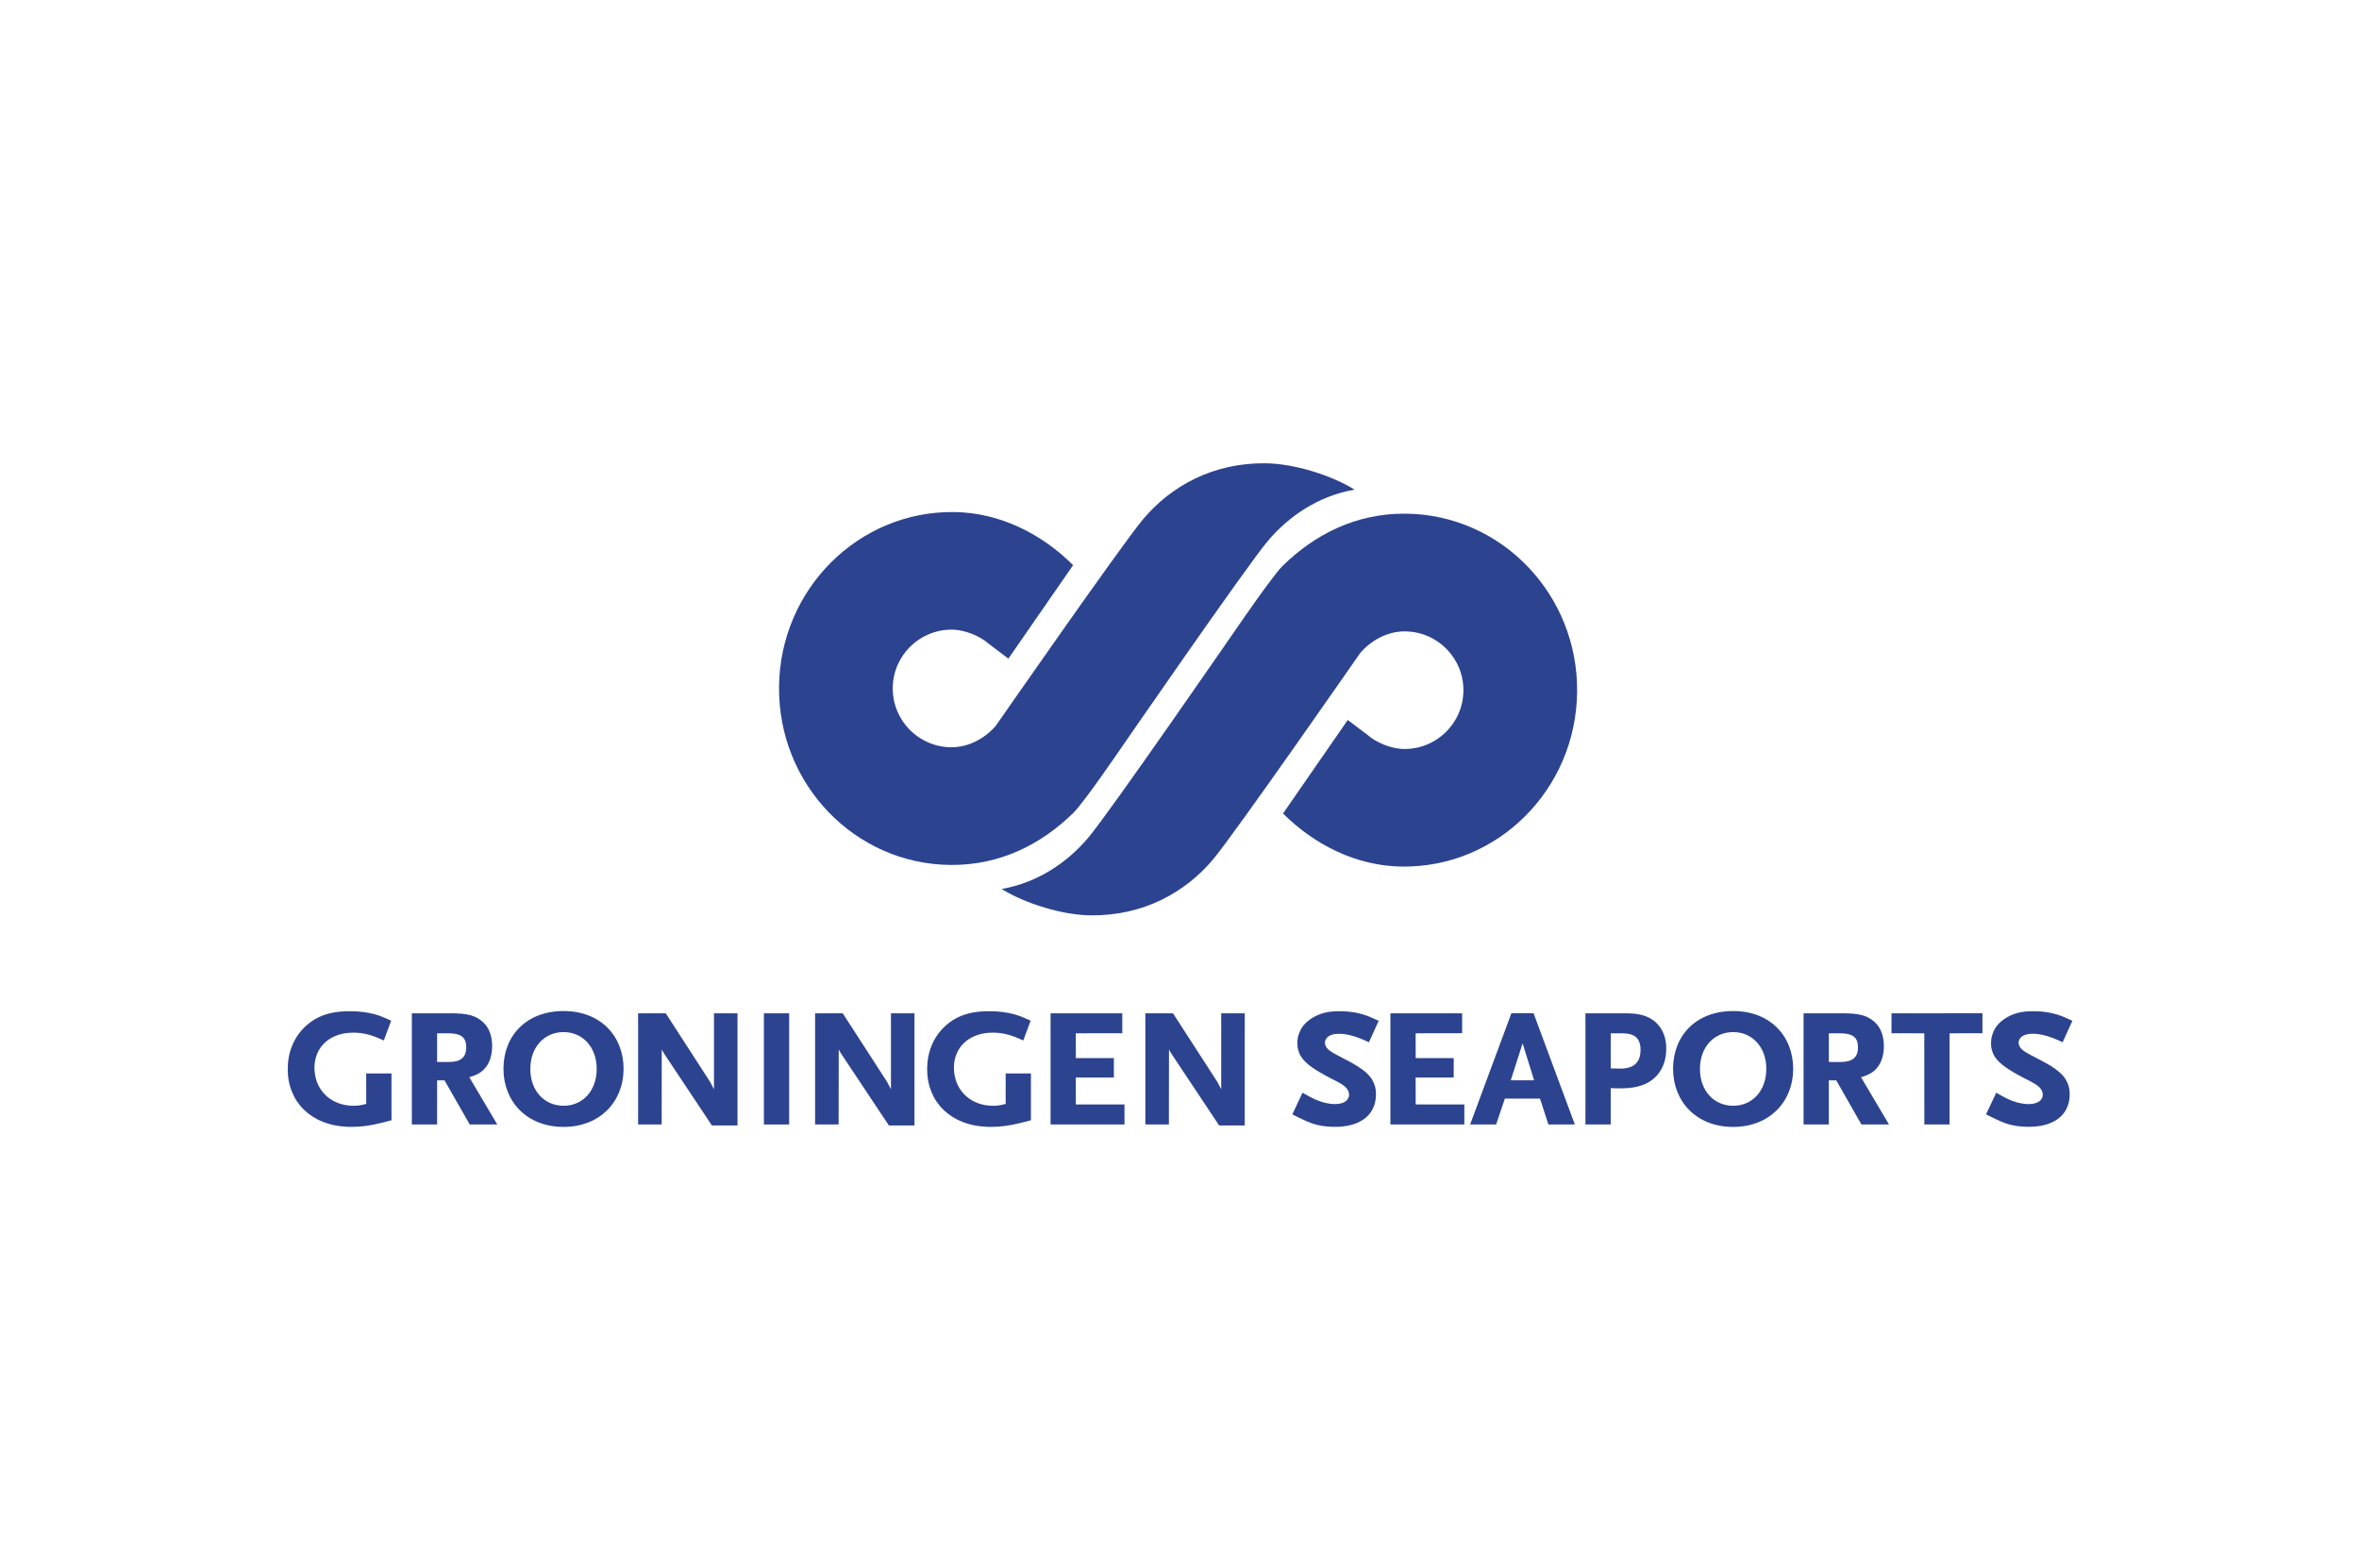 <?xml version="1.0" encoding="UTF-8"?> <svg xmlns="http://www.w3.org/2000/svg" xmlns:xlink="http://www.w3.org/1999/xlink" version="1.1" x="0px" y="0px" viewBox="0 0 170 113" style="enable-background:new 0 0 170 113;" xml:space="preserve"> <g id="Background"> </g> <g id="Guides"> </g> <g id="Foreground"> <g> <rect y="0.614" style="fill:none;" width="170.079" height="113.386"></rect> <path style="fill:none;" d="M85.039,57.307"></path> </g> <g> <g> <path style="fill:#2C4390;" d="M97.616,35.289c-2.632,0.464-4.754,1.927-6.261,3.715C89.808,40.84,80.72,54.02,80.72,54.02 s-2.618,3.835-3.364,4.565c-2.256,2.209-5.213,3.795-8.881,3.757c-6.885-0.072-12.407-5.824-12.334-12.848 c0.073-7.024,5.714-12.66,12.599-12.588c3.35,0.035,6.376,1.612,8.593,3.829l-4.664,6.738l-1.437-1.086 c-0.557-0.508-1.659-0.994-2.614-1.004c-2.341-0.024-4.258,1.853-4.283,4.194c-0.024,2.341,1.854,4.258,4.194,4.283 c1.279,0.013,2.435-0.642,3.221-1.53c0,0,9.087-13.081,10.634-14.916c1.986-2.357,4.996-4.062,8.811-4.022 C93.221,33.412,95.878,34.22,97.616,35.289L97.616,35.289z"></path> </g> <g> <path style="fill:#2C4390;" d="M72.179,64.076c2.632-0.464,4.754-1.927,6.261-3.715c1.547-1.836,10.635-15.015,10.635-15.015 s2.618-3.835,3.364-4.565c2.256-2.209,5.213-3.795,8.881-3.757c6.885,0.072,12.407,5.824,12.334,12.848 c-0.073,7.024-5.714,12.66-12.599,12.589c-3.351-0.035-6.376-1.612-8.593-3.829l4.664-6.738l1.437,1.086 c0.557,0.508,1.659,0.994,2.614,1.004c2.341,0.024,4.258-1.854,4.283-4.194c0.024-2.341-1.853-4.258-4.194-4.282 c-1.28-0.014-2.435,0.642-3.222,1.53c0,0-9.087,13.081-10.634,14.916c-1.986,2.357-4.997,4.062-8.811,4.022 C76.574,65.953,73.918,65.145,72.179,64.076L72.179,64.076z"></path> </g> </g> <g> <g> <path style="fill:#2C4390;" d="M74.272,73.568l-0.528,1.424c-0.255-0.114-0.454-0.196-0.601-0.256 c-0.507-0.199-1.006-0.298-1.508-0.307c-0.131-0.002-0.261,0.002-0.391,0.012c-1.469,0.112-2.452,1.055-2.499,2.428 c-0.006,0.177,0.005,0.353,0.031,0.525c0.193,1.356,1.27,2.272,2.709,2.306c0.118,0.003,0.224,0.001,0.33-0.007 c0.197-0.015,0.374-0.051,0.658-0.126l-0.001-2.195h1.821v3.372c-0.321,0.084-0.583,0.159-0.793,0.204 c-0.785,0.192-1.36,0.267-2.054,0.274c-0.107,0.001-0.213-0.001-0.318-0.005c-2.605-0.093-4.314-1.783-4.314-4.152 c0-1.199,0.428-2.327,1.331-3.138c0.741-0.666,1.634-1.008,2.909-1.04c0.112-0.003,0.223-0.003,0.334-0.002 c0.637,0.008,1.207,0.083,1.712,0.223C73.487,73.219,73.761,73.332,74.272,73.568z"></path> </g> <g> <path style="fill:#2C4390;" d="M28.189,73.568l-0.528,1.424c-0.255-0.114-0.454-0.196-0.601-0.256 c-0.507-0.199-1.006-0.298-1.508-0.307c-0.131-0.002-0.261,0.002-0.391,0.012c-1.469,0.112-2.452,1.055-2.499,2.428 c-0.005,0.177,0.005,0.353,0.031,0.525c0.193,1.356,1.27,2.272,2.709,2.306c0.118,0.003,0.224,0.001,0.33-0.007 c0.197-0.015,0.374-0.051,0.659-0.126l-0.001-2.195h1.822v3.372c-0.321,0.084-0.583,0.159-0.793,0.204 c-0.785,0.192-1.36,0.267-2.054,0.274c-0.107,0.001-0.213-0.001-0.317-0.005c-2.605-0.093-4.314-1.783-4.314-4.152 c0-1.199,0.427-2.327,1.331-3.138c0.741-0.666,1.634-1.008,2.909-1.04c0.112-0.003,0.223-0.003,0.334-0.002 c0.637,0.008,1.207,0.083,1.712,0.223C27.404,73.219,27.679,73.332,28.189,73.568z"></path> </g> <path style="fill:#2C4390;" d="M33.819,77.642c0.663-0.191,0.976-0.417,1.257-0.809c0.226-0.33,0.341-0.72,0.378-1.142 c0.011-0.133,0.014-0.268,0.01-0.406c-0.027-0.769-0.291-1.329-0.758-1.702c-0.489-0.399-1.074-0.536-2.054-0.546 c-0.039-0.001-0.115-0.001-0.156-0.001H29.68v8.012l1.821-0.001v-3.18l0.535,0.002l0.003,0.006l1.811,3.173h1.985L33.819,77.642z M32.371,76.544c-0.007,0-0.082,0-0.089,0H31.5v-2.067h0.752c0.016,0,0.13,0.001,0.145,0.002c0.792,0.013,1.174,0.278,1.201,0.92 c0.001,0.031,0.002,0.062,0.002,0.094C33.594,76.232,33.187,76.538,32.371,76.544z"></path> <path style="fill:#2C4390;" d="M134.113,77.642c0.663-0.191,0.976-0.417,1.257-0.809c0.226-0.33,0.341-0.72,0.378-1.142 c0.011-0.133,0.014-0.268,0.01-0.406c-0.027-0.769-0.291-1.329-0.758-1.702c-0.489-0.399-1.074-0.536-2.054-0.546 c-0.039-0.001-0.115-0.001-0.156-0.001h-2.817v8.012l1.821-0.001v-3.18l0.535,0.002l0.003,0.006l1.811,3.173h1.985L134.113,77.642 z M132.665,76.544c-0.007,0-0.082,0-0.089,0h-0.781v-2.067h0.752c0.016,0,0.13,0.001,0.145,0.002 c0.792,0.013,1.175,0.278,1.201,0.92c0.001,0.031,0.002,0.062,0.002,0.094C133.888,76.232,133.48,76.538,132.665,76.544z"></path> <path style="fill:#2C4390;" d="M40.616,72.872c-2.668,0-4.334,1.759-4.334,4.17c0.008,2.378,1.698,4.182,4.334,4.182 c2.623,0,4.322-1.829,4.322-4.182C44.938,74.668,43.272,72.872,40.616,72.872z M40.616,79.7c-1.375,0-2.398-1.063-2.398-2.657 c0-1.582,1.022-2.654,2.398-2.654c1.363,0,2.385,1.072,2.385,2.654C43.001,78.636,41.979,79.7,40.616,79.7z"></path> <g> <path style="fill:#2C4390;" d="M51.451,73.036l1.696-0.001v8.086h-1.843l-3.338-5.018c-0.004-0.007-0.251-0.377-0.277-0.47 l-0.008,5.412h-1.696v-8.008h1.993l3.202,4.952c0.012,0.024,0.272,0.523,0.272,0.523V73.036z"></path> </g> <g> <path style="fill:#2C4390;" d="M64.205,73.036l1.696-0.001v8.086h-1.843l-3.338-5.018c-0.004-0.007-0.251-0.377-0.277-0.47 l-0.008,5.412h-1.696v-8.008h1.993l3.202,4.952c0.012,0.024,0.272,0.523,0.272,0.523V73.036z"></path> </g> <g> <path style="fill:#2C4390;" d="M88.005,73.036l1.696-0.001v8.086h-1.843l-3.338-5.018c-0.004-0.007-0.251-0.377-0.277-0.47 l-0.008,5.412h-1.696v-8.008h1.993l3.202,4.952c0.012,0.024,0.272,0.523,0.272,0.523V73.036z"></path> </g> <g> <path style="fill:#2C4390;" d="M98.651,75.124c-0.786-0.379-1.47-0.597-2.082-0.612c-0.114-0.002-0.223,0.004-0.326,0.016 c-0.371,0.038-0.62,0.2-0.711,0.414c-0.047,0.087-0.063,0.186-0.046,0.293c0.049,0.3,0.299,0.513,0.821,0.786 c0.372,0.195,0.718,0.375,1.013,0.533c0.621,0.332,1.09,0.672,1.366,0.996c0.24,0.274,0.402,0.63,0.454,1.014 c0.021,0.163,0.025,0.327,0.013,0.491c-0.085,1.271-1.037,2.079-2.677,2.158c-0.137,0.006-0.273,0.008-0.41,0.006 c-0.269-0.005-0.526-0.033-0.766-0.065c-0.593-0.097-0.923-0.222-1.656-0.578c-0.124-0.061-0.3-0.15-0.512-0.257l0.734-1.561 c0.541,0.314,0.838,0.467,1.181,0.596c0.399,0.145,0.819,0.226,1.153,0.226c0.433,0,0.803-0.138,0.939-0.392 c0.076-0.125,0.097-0.269,0.064-0.425c-0.071-0.312-0.329-0.537-0.819-0.794c-0.119-0.05-0.905-0.472-0.955-0.499 c-0.035-0.019-0.263-0.148-0.294-0.168c-0.913-0.532-1.405-0.992-1.567-1.576c-0.078-0.257-0.094-0.514-0.062-0.787 c0.048-0.395,0.215-0.775,0.452-1.058c0.164-0.194,0.388-0.378,0.65-0.536c0.488-0.283,0.956-0.414,1.549-0.448 c0.19-0.009,0.384-0.011,0.585-0.006c0.56,0.013,1.034,0.087,1.511,0.233c0.376,0.121,0.624,0.226,1.101,0.456L98.651,75.124z"></path> </g> <path style="fill:#2C4390;" d="M110.516,73.033h-1.598l-2.974,8.014l1.871,0.001l0.634-1.866h2.53l0.605,1.865l1.905,0.001 L110.516,73.033z M108.873,77.865l0.853-2.665l0.829,2.665H108.873z"></path> <path style="fill:#2C4390;" d="M120.073,75.372c-0.045-0.737-0.325-1.316-0.802-1.73c-0.486-0.407-1.069-0.584-1.921-0.604 c-0.055-0.002-0.167-0.003-0.226-0.003h-2.87v8.011l1.821,0.001v-2.617c0.058,0.005,0.66,0.02,0.885,0.014 c1.037-0.029,1.777-0.271,2.331-0.811c0.41-0.396,0.672-0.934,0.757-1.587C120.077,75.824,120.086,75.598,120.073,75.372z M116.826,77.021c-0.031,0.001-0.742-0.012-0.751-0.012v-2.532h0.687c0.024,0,0.247,0.002,0.27,0.005 c0.79,0.02,1.192,0.38,1.192,1.186C118.223,76.58,117.74,77.005,116.826,77.021z"></path> <path style="fill:#2C4390;" d="M124.903,72.872c-2.668,0-4.334,1.759-4.334,4.17c0.008,2.378,1.698,4.182,4.334,4.182 c2.623,0,4.322-1.829,4.322-4.182C129.224,74.668,127.559,72.872,124.903,72.872z M124.903,79.7c-1.375,0-2.397-1.063-2.397-2.657 c0-1.582,1.022-2.654,2.397-2.654c1.363,0,2.385,1.072,2.385,2.654C127.288,78.636,126.266,79.7,124.903,79.7z"></path> <g> <polygon style="fill:#2C4390;" points="140.497,81.048 138.676,81.048 138.673,74.477 136.309,74.474 136.31,73.036 142.864,73.033 142.864,74.472 140.497,74.477 "></polygon> </g> <g> <path style="fill:#2C4390;" d="M143.123,80.32l0.734-1.561c0.54,0.313,0.837,0.466,1.18,0.596c0.4,0.146,0.821,0.226,1.155,0.226 c0.435,0,0.806-0.139,0.941-0.395c0.074-0.124,0.095-0.266,0.063-0.421c-0.07-0.312-0.326-0.537-0.815-0.794 c-0.121-0.051-0.927-0.484-0.978-0.512c-0.031-0.017-0.239-0.135-0.267-0.152c-0.938-0.544-1.434-1.011-1.589-1.61 c-0.069-0.249-0.08-0.498-0.049-0.76c0.049-0.395,0.215-0.774,0.452-1.057c0.164-0.194,0.388-0.378,0.65-0.536 c0.488-0.282,0.955-0.413,1.547-0.448c0.191-0.009,0.385-0.011,0.587-0.006c0.56,0.013,1.034,0.087,1.511,0.233 c0.376,0.121,0.624,0.226,1.1,0.456l-0.702,1.543c-0.786-0.379-1.47-0.597-2.083-0.612c-0.114-0.002-0.223,0.004-0.326,0.016 c-0.371,0.038-0.62,0.2-0.711,0.414c-0.047,0.087-0.063,0.186-0.046,0.293c0.049,0.3,0.299,0.513,0.822,0.786 c0.372,0.195,0.718,0.375,1.013,0.533c0.621,0.332,1.091,0.672,1.366,0.996c0.24,0.274,0.402,0.63,0.454,1.014 c0.021,0.162,0.025,0.327,0.013,0.491c-0.085,1.271-1.037,2.079-2.677,2.158c-0.137,0.006-0.273,0.008-0.41,0.006 c-0.269-0.005-0.526-0.033-0.766-0.065c-0.593-0.097-0.923-0.222-1.656-0.578C143.511,80.516,143.335,80.427,143.123,80.32z"></path> </g> <g> <rect x="55.05" y="73.036" style="fill:#2C4390;" width="1.821" height="8.012"></rect> <path style="fill:#2C4390;" d="M55.961,77.042"></path> </g> <polygon style="fill:#2C4390;" points="77.53,79.607 77.527,77.667 77.53,77.667 80.271,77.665 80.271,76.263 77.53,76.263 77.527,74.477 77.53,74.477 80.877,74.472 80.877,73.036 75.709,73.036 75.709,81.049 81.035,81.048 81.035,79.607 "></polygon> <polygon style="fill:#2C4390;" points="102.02,79.607 102.017,77.667 102.02,77.667 104.761,77.664 104.761,76.263 102.02,76.262 102.017,74.477 102.02,74.477 105.368,74.471 105.368,73.036 100.199,73.036 100.199,81.048 105.526,81.048 105.526,79.607 "></polygon> </g> </g> </svg> 